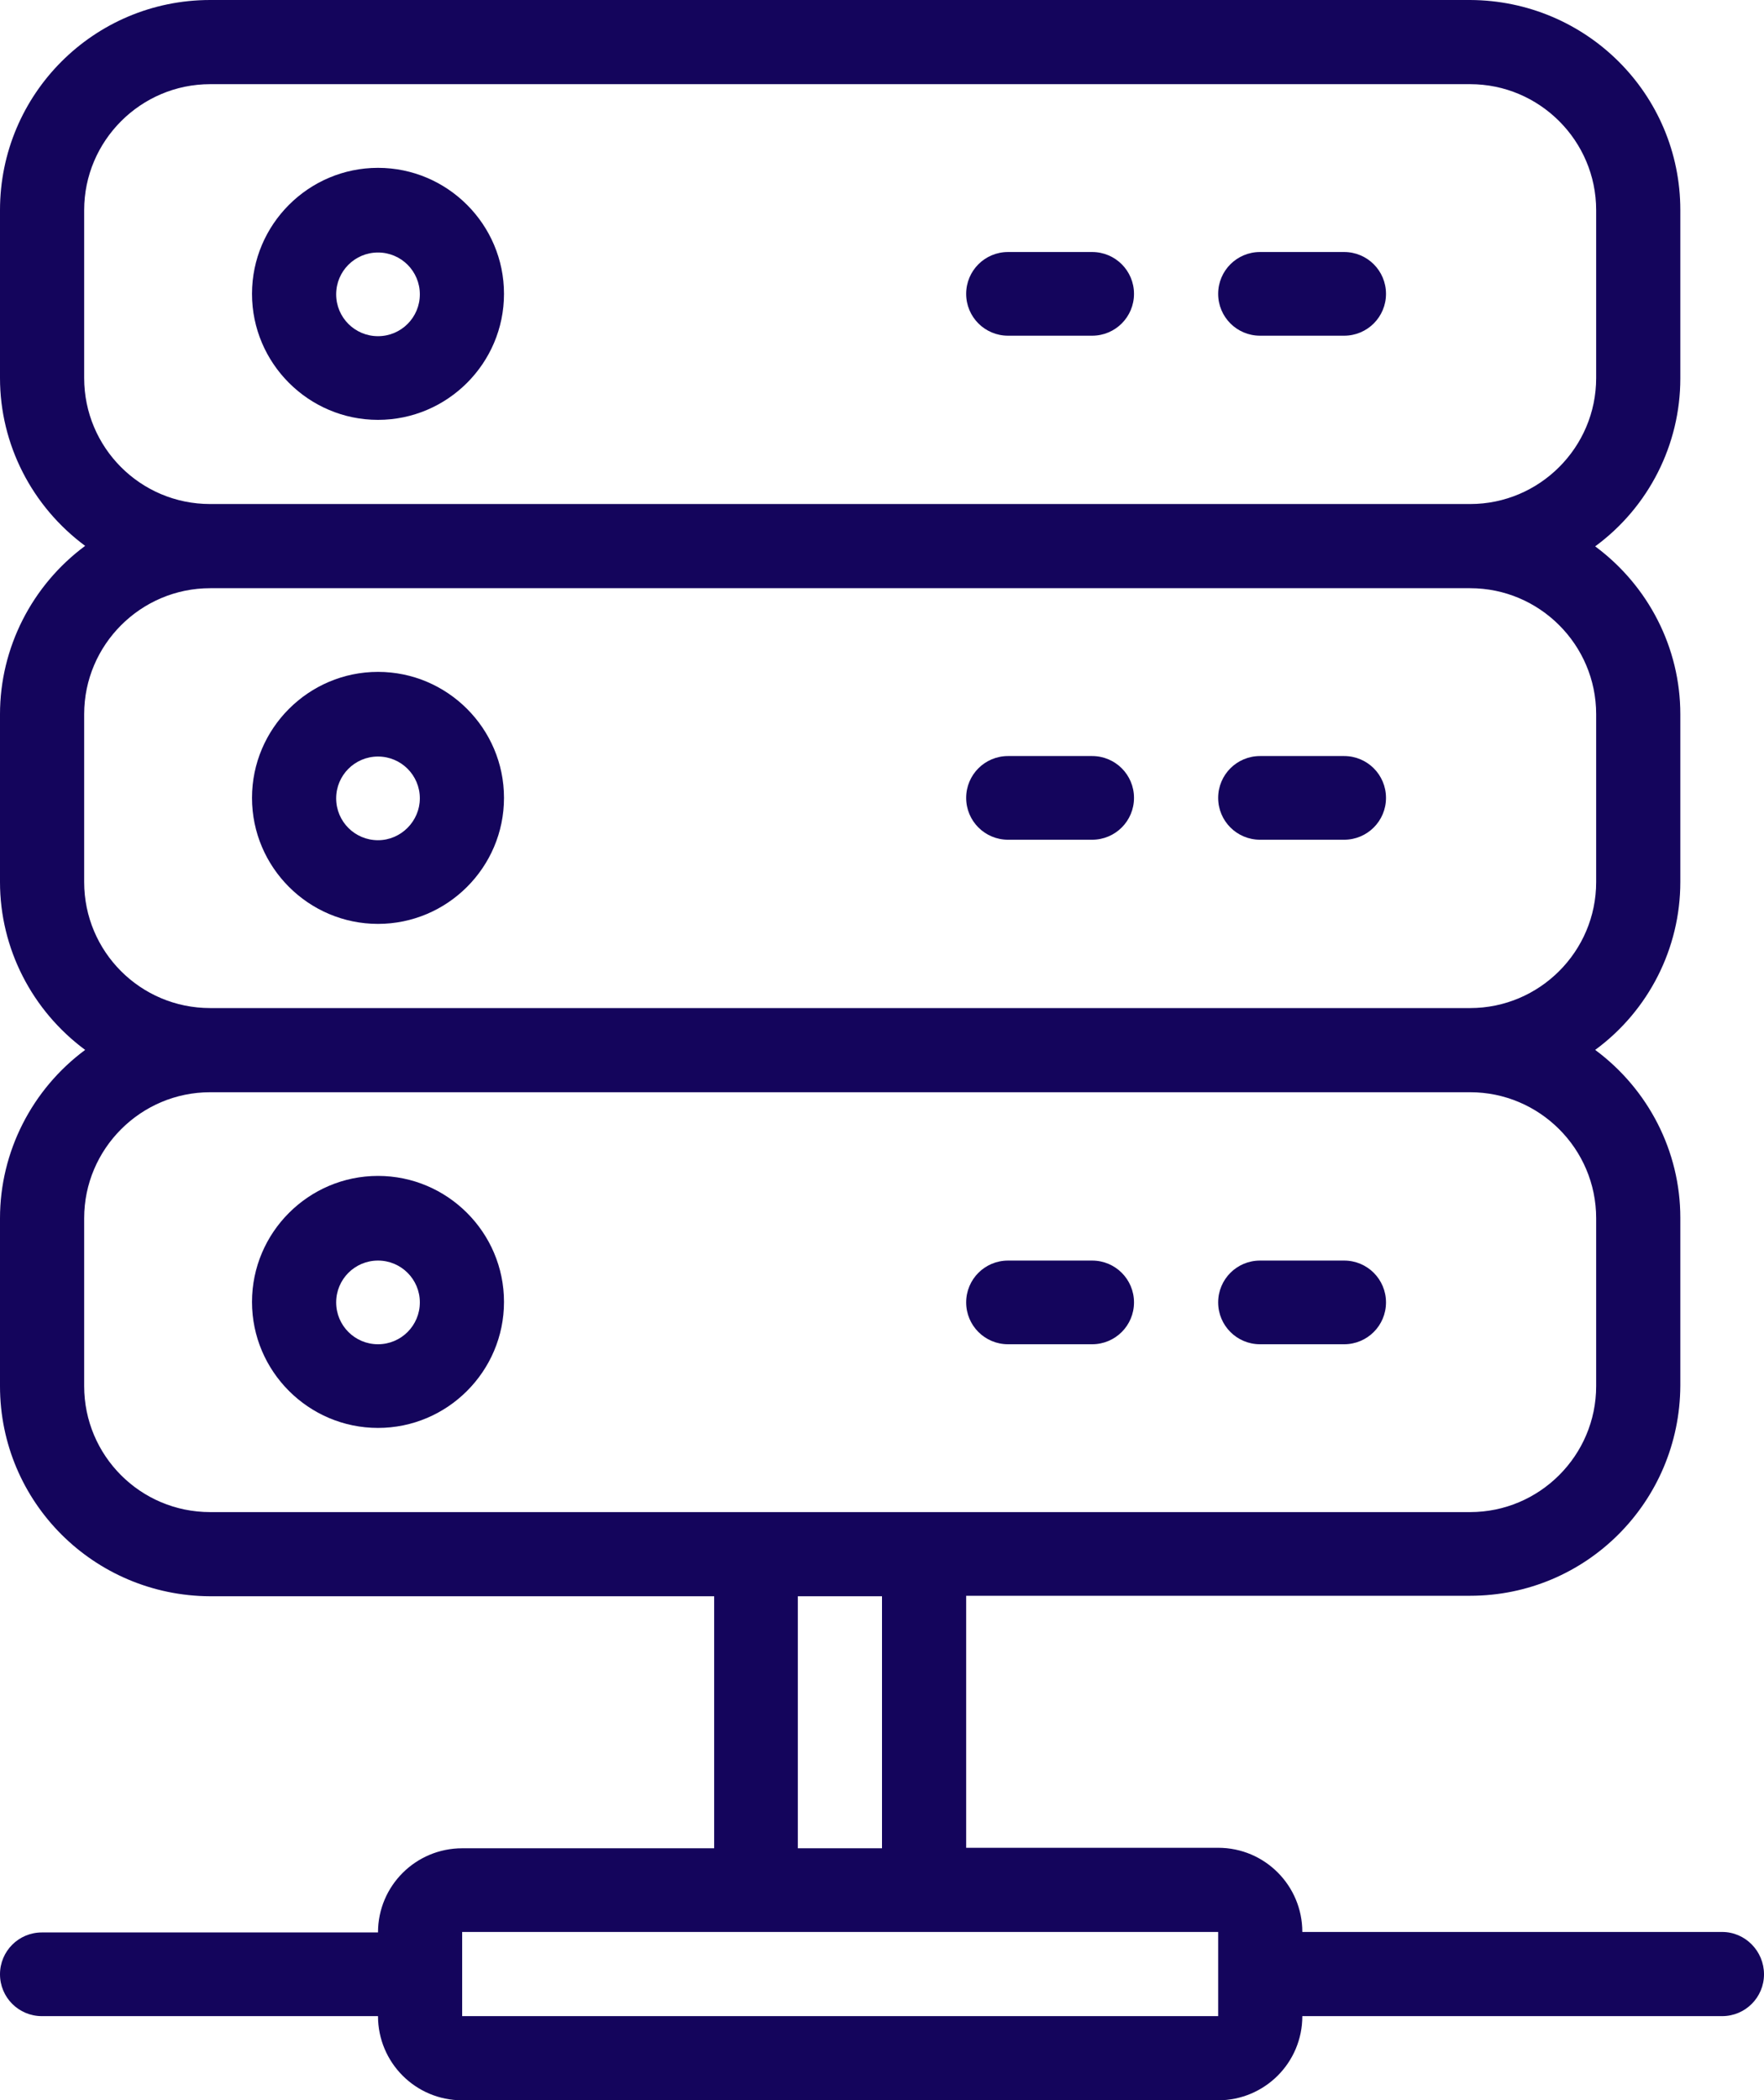 <?xml version="1.0" encoding="utf-8"?>
<!-- Generator: Adobe Illustrator 21.1.0, SVG Export Plug-In . SVG Version: 6.00 Build 0)  -->
<svg version="1.1" id="Capa_1" xmlns="http://www.w3.org/2000/svg" xmlns:xlink="http://www.w3.org/1999/xlink" x="0px" y="0px"
	 viewBox="0 0 358.4 426.7" style="enable-background:new 0 0 358.4 426.7;" xml:space="preserve">
<style type="text/css">
	.st0{fill:#14055C;}
</style>
<path class="st0" d="M273.1,51.2H256c-4.7,0-8.5,3.8-8.5,8.5s3.8,8.5,8.5,8.5h17.1c4.7,0,8.5-3.8,8.5-8.5S277.8,51.2,273.1,51.2z"/>
<path class="st0" d="M221.9,51.2h-17.1c-4.7,0-8.5,3.8-8.5,8.5s3.8,8.5,8.5,8.5h17.1c4.7,0,8.5-3.8,8.5-8.5S226.6,51.2,221.9,51.2z"
	/>
<path class="st0" d="M76.8,34.1c-14.1,0-25.6,11.5-25.6,25.6s11.5,25.6,25.6,25.6s25.6-11.5,25.6-25.6S90.9,34.1,76.8,34.1z
	 M76.8,68.3c-4.7,0-8.5-3.8-8.5-8.5s3.8-8.5,8.5-8.5c4.7,0,8.5,3.8,8.5,8.5S81.5,68.3,76.8,68.3z"/>
<path class="st0" d="M273.1,153.6H256c-4.7,0-8.5,3.8-8.5,8.5c0,4.7,3.8,8.5,8.5,8.5h17.1c4.7,0,8.5-3.8,8.5-8.5
	C281.6,157.4,277.8,153.6,273.1,153.6z"/>
<path class="st0" d="M221.9,153.6h-17.1c-4.7,0-8.5,3.8-8.5,8.5c0,4.7,3.8,8.5,8.5,8.5h17.1c4.7,0,8.5-3.8,8.5-8.5
	C230.4,157.4,226.6,153.6,221.9,153.6z"/>
<path class="st0" d="M76.8,136.5c-14.1,0-25.6,11.5-25.6,25.6c0,14.1,11.5,25.6,25.6,25.6s25.6-11.5,25.6-25.6
	C102.4,148,90.9,136.5,76.8,136.5z M76.8,170.7c-4.7,0-8.5-3.8-8.5-8.5c0-4.7,3.8-8.5,8.5-8.5c4.7,0,8.5,3.8,8.5,8.5
	C85.3,166.8,81.5,170.7,76.8,170.7z"/>
<path class="st0" d="M256,273.1h17.1c4.7,0,8.5-3.8,8.5-8.5s-3.8-8.5-8.5-8.5H256c-4.7,0-8.5,3.8-8.5,8.5S251.3,273.1,256,273.1z"/>
<path class="st0" d="M204.8,273.1h17.1c4.7,0,8.5-3.8,8.5-8.5s-3.8-8.5-8.5-8.5h-17.1c-4.7,0-8.5,3.8-8.5,8.5
	S200.1,273.1,204.8,273.1z"/>
<path class="st0" d="M76.8,238.9c-14.1,0-25.6,11.5-25.6,25.6c0,14.1,11.5,25.6,25.6,25.6s25.6-11.5,25.6-25.6
	C102.4,250.4,90.9,238.9,76.8,238.9z M76.8,273.1c-4.7,0-8.5-3.8-8.5-8.5s3.8-8.5,8.5-8.5c4.7,0,8.5,3.8,8.5,8.5
	S81.5,273.1,76.8,273.1z"/>
<path class="st0" d="M349.9,392.5h-85.3c0-9.4-7.6-17.1-17.1-17.1h-51.2v-51.2h102.4c23.6,0,42.6-19.1,42.7-42.7v-34.1
	c0-13.5-6.5-26.1-17.3-34.1c10.9-8,17.3-20.7,17.3-34.1v-34.1c0-13.5-6.5-26.1-17.3-34.1c10.9-8,17.3-20.7,17.3-34.1V42.7
	c0-23.6-19.1-42.6-42.7-42.7h-256C19.1,0,0,19.1,0,42.7v34.1c0,13.5,6.5,26.1,17.3,34.1C6.5,118.9,0,131.6,0,145.1v34.1
	c0,13.5,6.5,26.1,17.3,34.1C6.5,221.3,0,234,0,247.5v34.1c0,23.6,19.1,42.6,42.7,42.7h102.4v51.2H93.9c-9.4,0-17.1,7.6-17.1,17.1
	H8.5c-4.7,0-8.5,3.8-8.5,8.5s3.8,8.5,8.5,8.5h68.3c0,9.4,7.6,17.1,17.1,17.1h153.6c9.4,0,17.1-7.6,17.1-17.1h85.3
	c4.7,0,8.5-3.8,8.5-8.5S354.6,392.5,349.9,392.5z M17.1,76.8V42.7c0-14.1,11.5-25.6,25.6-25.6h256c14.1,0,25.6,11.5,25.6,25.6v34.1
	c0,14.1-11.5,25.6-25.6,25.6h-256C28.5,102.4,17.1,90.9,17.1,76.8z M17.1,179.2v-34.1c0-14.1,11.5-25.6,25.6-25.6h256
	c14.1,0,25.6,11.5,25.6,25.6v34.1c0,14.1-11.5,25.6-25.6,25.6h-256C28.5,204.8,17.1,193.3,17.1,179.2z M17.1,281.6v-34.1
	c0-14.1,11.5-25.6,25.6-25.6h256c14.1,0,25.6,11.5,25.6,25.6v34.1c0,14.1-11.5,25.6-25.6,25.6h-256
	C28.5,307.2,17.1,295.7,17.1,281.6z M162.1,324.3h17.1v51.2h-17.1V324.3z M93.9,409.6v-17.1h153.6v17.1H93.9z"/>
</svg>
